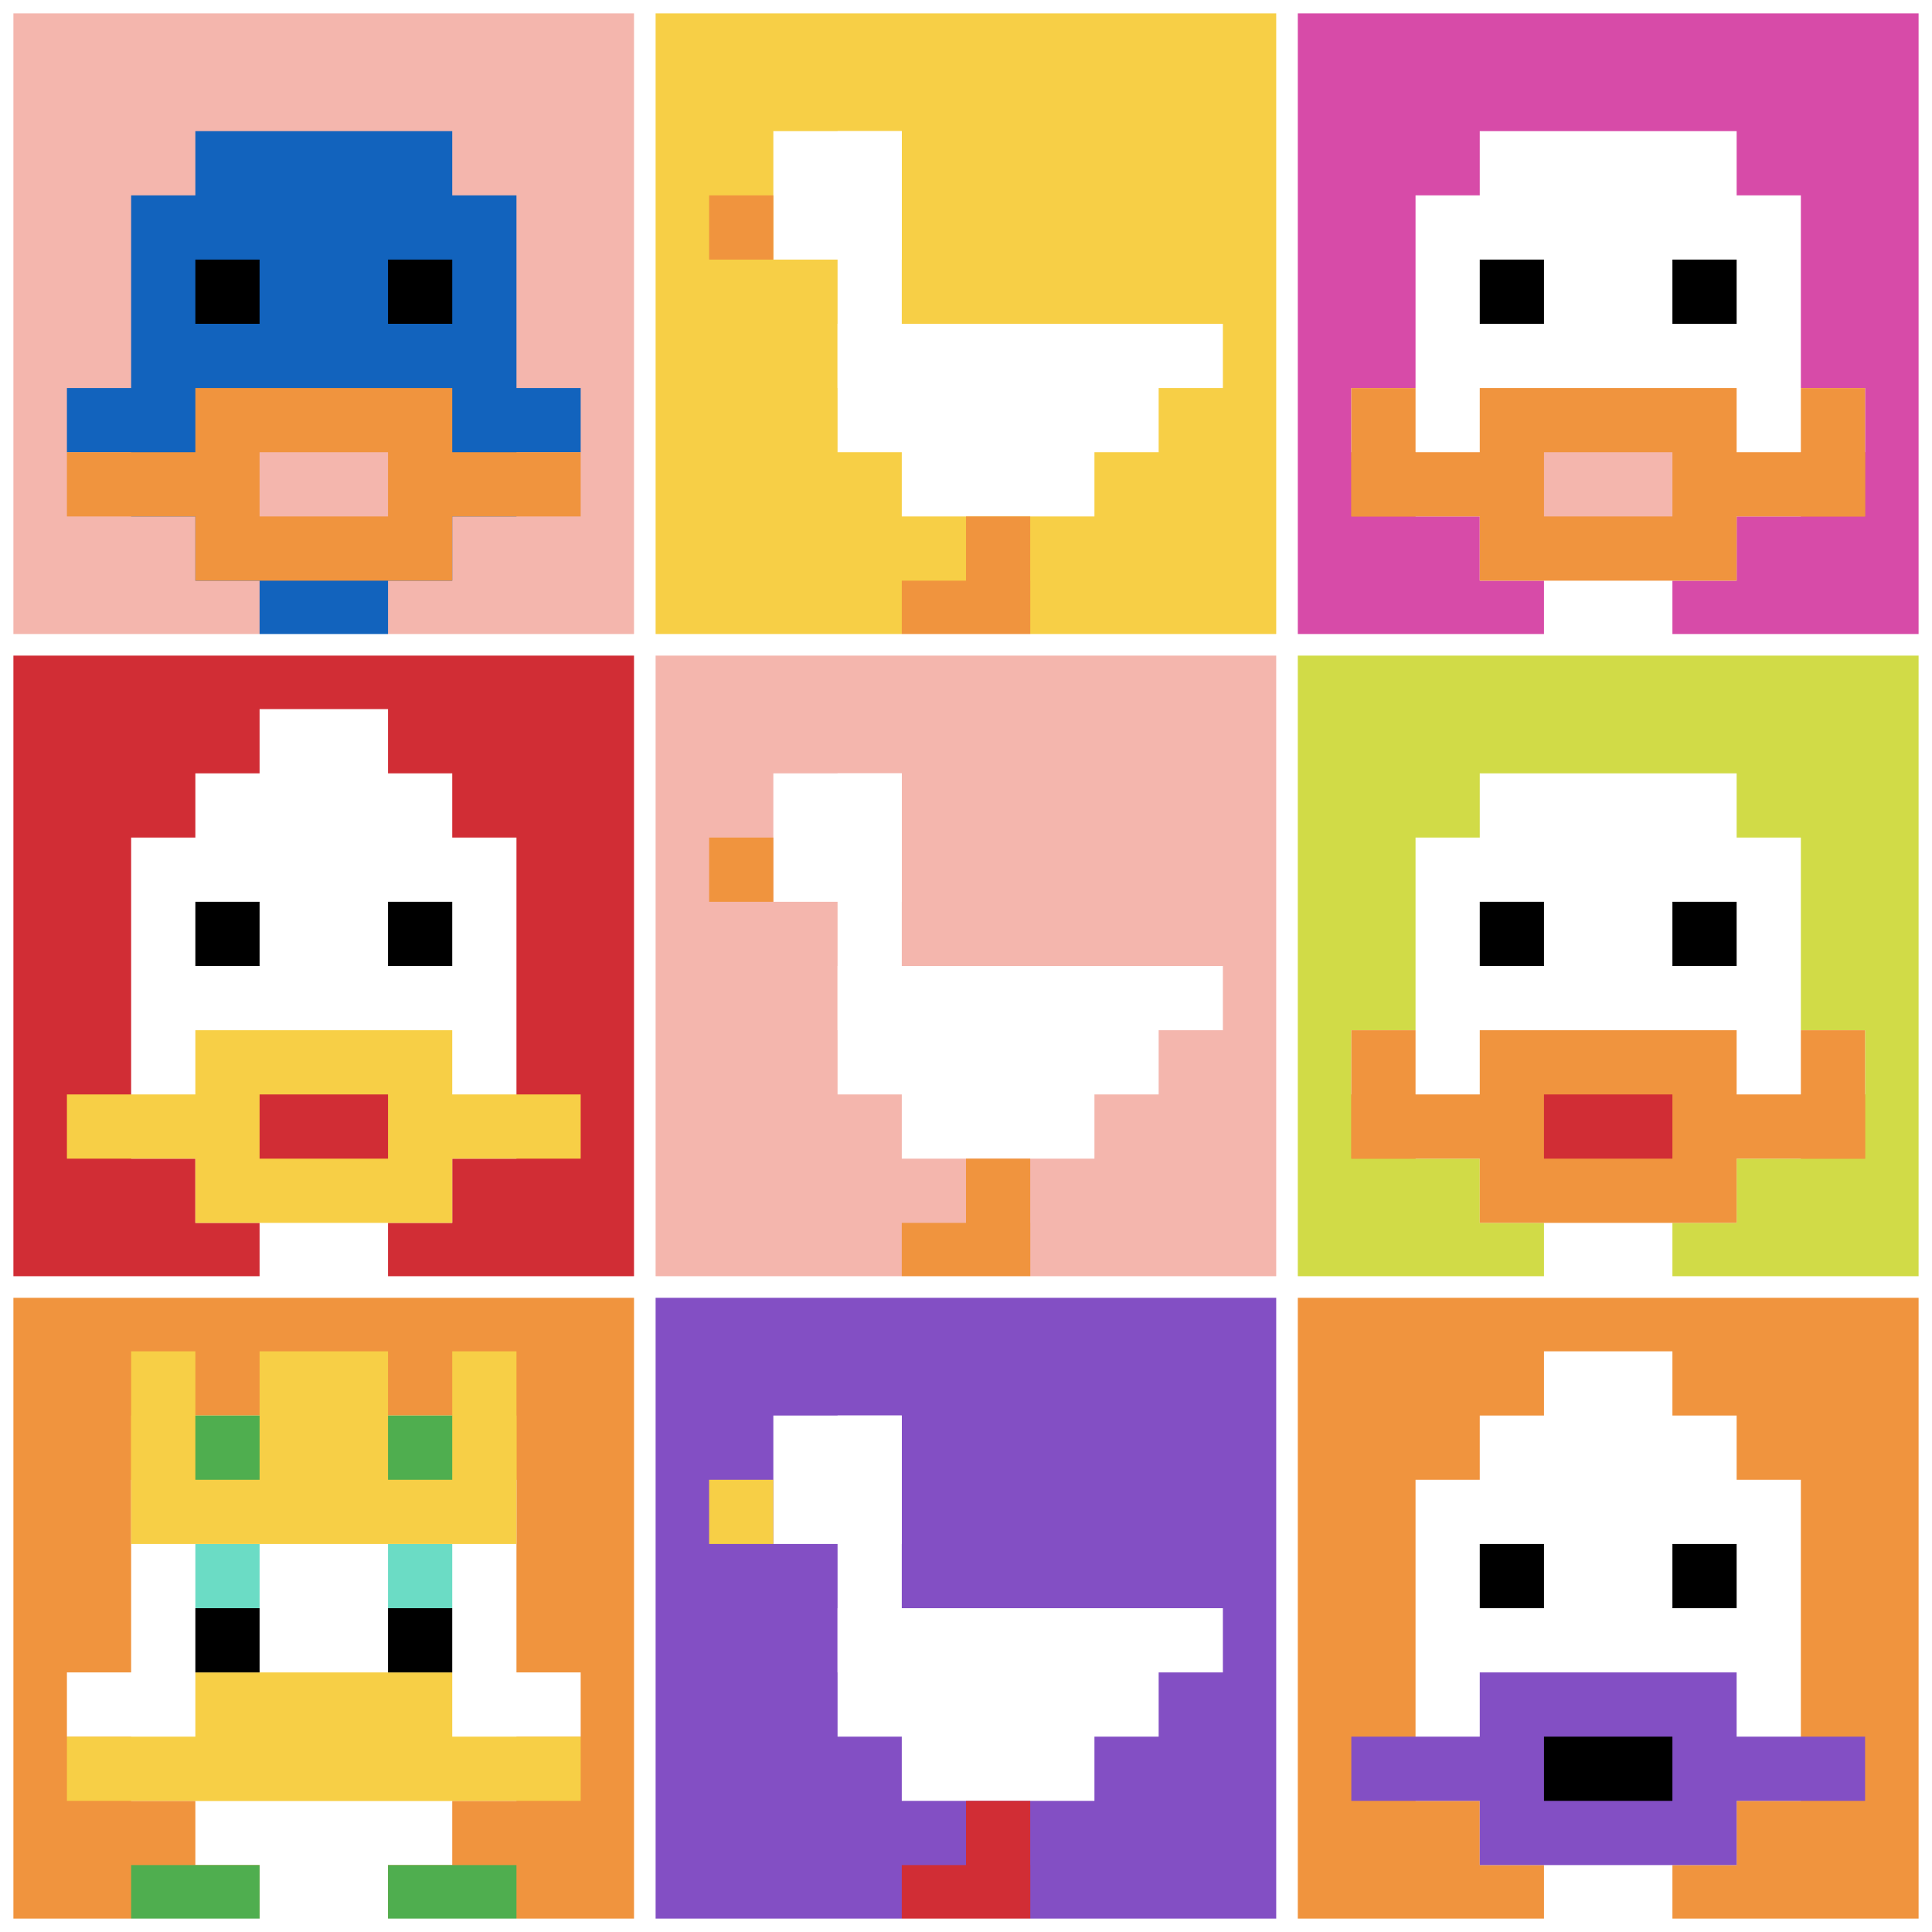 <svg xmlns="http://www.w3.org/2000/svg" version="1.1" width="715" height="715"><title>'goose-pfp-11735' by Dmitri Cherniak</title><desc>seed=11735
backgroundColor=#ffffff
padding=20
innerPadding=1
timeout=500
dimension=3
border=true
Save=function(){return n.handleSave()}
frame=1301

Rendered at Sun Sep 15 2024 17:46:30 GMT+0800 (中国标准时间)
Generated in &lt;1ms
</desc><defs></defs><rect width="100%" height="100%" fill="#ffffff"></rect><g><g id="0-0"><rect x="1" y="1" height="237.667" width="237.667" fill="#F4B6AD"></rect><g><rect id="1-1-3-2-4-7" x="72.3" y="48.533" width="95.067" height="166.367" fill="#1263BD"></rect><rect id="1-1-2-3-6-5" x="48.533" y="72.3" width="142.6" height="118.833" fill="#1263BD"></rect><rect id="1-1-4-8-2-2" x="96.067" y="191.133" width="47.533" height="47.533" fill="#1263BD"></rect><rect id="1-1-1-6-8-1" x="24.767" y="143.6" width="190.133" height="23.767" fill="#1263BD"></rect><rect id="1-1-1-7-8-1" x="24.767" y="167.367" width="190.133" height="23.767" fill="#F0943E"></rect><rect id="1-1-3-6-4-3" x="72.3" y="143.6" width="95.067" height="71.3" fill="#F0943E"></rect><rect id="1-1-4-7-2-1" x="96.067" y="167.367" width="47.533" height="23.767" fill="#F4B6AD"></rect><rect id="1-1-3-4-1-1" x="72.3" y="96.067" width="23.767" height="23.767" fill="#000000"></rect><rect id="1-1-6-4-1-1" x="143.6" y="96.067" width="23.767" height="23.767" fill="#000000"></rect></g><rect x="1" y="1" stroke="white" stroke-width="7.922" height="237.667" width="237.667" fill="none"></rect></g><g id="1-0"><rect x="238.667" y="1" height="237.667" width="237.667" fill="#F7CF46"></rect><g><rect id="238.66666666666666-1-2-2-2-2" x="286.2" y="48.533" width="47.533" height="47.533" fill="#ffffff"></rect><rect id="238.66666666666666-1-3-2-1-4" x="309.967" y="48.533" width="23.767" height="95.067" fill="#ffffff"></rect><rect id="238.66666666666666-1-4-5-5-1" x="333.733" y="119.833" width="118.833" height="23.767" fill="#ffffff"></rect><rect id="238.66666666666666-1-3-5-5-2" x="309.967" y="119.833" width="118.833" height="47.533" fill="#ffffff"></rect><rect id="238.66666666666666-1-4-5-3-3" x="333.733" y="119.833" width="71.3" height="71.3" fill="#ffffff"></rect><rect id="238.66666666666666-1-1-3-1-1" x="262.433" y="72.3" width="23.767" height="23.767" fill="#F0943E"></rect><rect id="238.66666666666666-1-5-8-1-2" x="357.5" y="191.133" width="23.767" height="47.533" fill="#F0943E"></rect><rect id="238.66666666666666-1-4-9-2-1" x="333.733" y="214.9" width="47.533" height="23.767" fill="#F0943E"></rect></g><rect x="238.667" y="1" stroke="white" stroke-width="7.922" height="237.667" width="237.667" fill="none"></rect></g><g id="2-0"><rect x="476.333" y="1" height="237.667" width="237.667" fill="#D74BA8"></rect><g><rect id="476.3333333333333-1-3-2-4-7" x="547.633" y="48.533" width="95.067" height="166.367" fill="#ffffff"></rect><rect id="476.3333333333333-1-2-3-6-5" x="523.867" y="72.3" width="142.6" height="118.833" fill="#ffffff"></rect><rect id="476.3333333333333-1-4-8-2-2" x="571.4" y="191.133" width="47.533" height="47.533" fill="#ffffff"></rect><rect id="476.3333333333333-1-1-6-8-1" x="500.1" y="143.6" width="190.133" height="23.767" fill="#ffffff"></rect><rect id="476.3333333333333-1-1-7-8-1" x="500.1" y="167.367" width="190.133" height="23.767" fill="#F0943E"></rect><rect id="476.3333333333333-1-3-6-4-3" x="547.633" y="143.6" width="95.067" height="71.3" fill="#F0943E"></rect><rect id="476.3333333333333-1-4-7-2-1" x="571.4" y="167.367" width="47.533" height="23.767" fill="#F4B6AD"></rect><rect id="476.3333333333333-1-1-6-1-2" x="500.1" y="143.6" width="23.767" height="47.533" fill="#F0943E"></rect><rect id="476.3333333333333-1-8-6-1-2" x="666.467" y="143.6" width="23.767" height="47.533" fill="#F0943E"></rect><rect id="476.3333333333333-1-3-4-1-1" x="547.633" y="96.067" width="23.767" height="23.767" fill="#000000"></rect><rect id="476.3333333333333-1-6-4-1-1" x="618.933" y="96.067" width="23.767" height="23.767" fill="#000000"></rect></g><rect x="476.333" y="1" stroke="white" stroke-width="7.922" height="237.667" width="237.667" fill="none"></rect></g><g id="0-1"><rect x="1" y="238.667" height="237.667" width="237.667" fill="#D12D35"></rect><g><rect id="1-238.66666666666666-3-2-4-7" x="72.3" y="286.2" width="95.067" height="166.367" fill="#ffffff"></rect><rect id="1-238.66666666666666-2-3-6-5" x="48.533" y="309.967" width="142.6" height="118.833" fill="#ffffff"></rect><rect id="1-238.66666666666666-4-8-2-2" x="96.067" y="428.8" width="47.533" height="47.533" fill="#ffffff"></rect><rect id="1-238.66666666666666-1-7-8-1" x="24.767" y="405.033" width="190.133" height="23.767" fill="#F7CF46"></rect><rect id="1-238.66666666666666-3-6-4-3" x="72.3" y="381.267" width="95.067" height="71.3" fill="#F7CF46"></rect><rect id="1-238.66666666666666-4-7-2-1" x="96.067" y="405.033" width="47.533" height="23.767" fill="#D12D35"></rect><rect id="1-238.66666666666666-3-4-1-1" x="72.3" y="333.733" width="23.767" height="23.767" fill="#000000"></rect><rect id="1-238.66666666666666-6-4-1-1" x="143.6" y="333.733" width="23.767" height="23.767" fill="#000000"></rect><rect id="1-238.66666666666666-4-1-2-2" x="96.067" y="262.433" width="47.533" height="47.533" fill="#ffffff"></rect></g><rect x="1" y="238.667" stroke="white" stroke-width="7.922" height="237.667" width="237.667" fill="none"></rect></g><g id="1-1"><rect x="238.667" y="238.667" height="237.667" width="237.667" fill="#F4B6AD"></rect><g><rect id="238.66666666666666-238.66666666666666-2-2-2-2" x="286.2" y="286.2" width="47.533" height="47.533" fill="#ffffff"></rect><rect id="238.66666666666666-238.66666666666666-3-2-1-4" x="309.967" y="286.2" width="23.767" height="95.067" fill="#ffffff"></rect><rect id="238.66666666666666-238.66666666666666-4-5-5-1" x="333.733" y="357.5" width="118.833" height="23.767" fill="#ffffff"></rect><rect id="238.66666666666666-238.66666666666666-3-5-5-2" x="309.967" y="357.5" width="118.833" height="47.533" fill="#ffffff"></rect><rect id="238.66666666666666-238.66666666666666-4-5-3-3" x="333.733" y="357.5" width="71.3" height="71.3" fill="#ffffff"></rect><rect id="238.66666666666666-238.66666666666666-1-3-1-1" x="262.433" y="309.967" width="23.767" height="23.767" fill="#F0943E"></rect><rect id="238.66666666666666-238.66666666666666-5-8-1-2" x="357.5" y="428.8" width="23.767" height="47.533" fill="#F0943E"></rect><rect id="238.66666666666666-238.66666666666666-4-9-2-1" x="333.733" y="452.567" width="47.533" height="23.767" fill="#F0943E"></rect></g><rect x="238.667" y="238.667" stroke="white" stroke-width="7.922" height="237.667" width="237.667" fill="none"></rect></g><g id="2-1"><rect x="476.333" y="238.667" height="237.667" width="237.667" fill="#D1DB47"></rect><g><rect id="476.3333333333333-238.66666666666666-3-2-4-7" x="547.633" y="286.2" width="95.067" height="166.367" fill="#ffffff"></rect><rect id="476.3333333333333-238.66666666666666-2-3-6-5" x="523.867" y="309.967" width="142.6" height="118.833" fill="#ffffff"></rect><rect id="476.3333333333333-238.66666666666666-4-8-2-2" x="571.4" y="428.8" width="47.533" height="47.533" fill="#ffffff"></rect><rect id="476.3333333333333-238.66666666666666-1-6-8-1" x="500.1" y="381.267" width="190.133" height="23.767" fill="#ffffff"></rect><rect id="476.3333333333333-238.66666666666666-1-7-8-1" x="500.1" y="405.033" width="190.133" height="23.767" fill="#F0943E"></rect><rect id="476.3333333333333-238.66666666666666-3-6-4-3" x="547.633" y="381.267" width="95.067" height="71.3" fill="#F0943E"></rect><rect id="476.3333333333333-238.66666666666666-4-7-2-1" x="571.4" y="405.033" width="47.533" height="23.767" fill="#D12D35"></rect><rect id="476.3333333333333-238.66666666666666-1-6-1-2" x="500.1" y="381.267" width="23.767" height="47.533" fill="#F0943E"></rect><rect id="476.3333333333333-238.66666666666666-8-6-1-2" x="666.467" y="381.267" width="23.767" height="47.533" fill="#F0943E"></rect><rect id="476.3333333333333-238.66666666666666-3-4-1-1" x="547.633" y="333.733" width="23.767" height="23.767" fill="#000000"></rect><rect id="476.3333333333333-238.66666666666666-6-4-1-1" x="618.933" y="333.733" width="23.767" height="23.767" fill="#000000"></rect></g><rect x="476.333" y="238.667" stroke="white" stroke-width="7.922" height="237.667" width="237.667" fill="none"></rect></g><g id="0-2"><rect x="1" y="476.333" height="237.667" width="237.667" fill="#F0943E"></rect><g><rect id="1-476.3333333333333-3-2-4-7" x="72.3" y="523.867" width="95.067" height="166.367" fill="#ffffff"></rect><rect id="1-476.3333333333333-2-3-6-5" x="48.533" y="547.633" width="142.6" height="118.833" fill="#ffffff"></rect><rect id="1-476.3333333333333-4-8-2-2" x="96.067" y="666.467" width="47.533" height="47.533" fill="#ffffff"></rect><rect id="1-476.3333333333333-1-6-8-1" x="24.767" y="618.933" width="190.133" height="23.767" fill="#ffffff"></rect><rect id="1-476.3333333333333-1-7-8-1" x="24.767" y="642.7" width="190.133" height="23.767" fill="#F7CF46"></rect><rect id="1-476.3333333333333-3-6-4-2" x="72.3" y="618.933" width="95.067" height="47.533" fill="#F7CF46"></rect><rect id="1-476.3333333333333-3-4-1-1" x="72.3" y="571.4" width="23.767" height="23.767" fill="#6BDCC5"></rect><rect id="1-476.3333333333333-6-4-1-1" x="143.6" y="571.4" width="23.767" height="23.767" fill="#6BDCC5"></rect><rect id="1-476.3333333333333-3-5-1-1" x="72.3" y="595.167" width="23.767" height="23.767" fill="#000000"></rect><rect id="1-476.3333333333333-6-5-1-1" x="143.6" y="595.167" width="23.767" height="23.767" fill="#000000"></rect><rect id="1-476.3333333333333-2-1-1-2" x="48.533" y="500.1" width="23.767" height="47.533" fill="#F7CF46"></rect><rect id="1-476.3333333333333-4-1-2-2" x="96.067" y="500.1" width="47.533" height="47.533" fill="#F7CF46"></rect><rect id="1-476.3333333333333-7-1-1-2" x="167.367" y="500.1" width="23.767" height="47.533" fill="#F7CF46"></rect><rect id="1-476.3333333333333-2-2-6-2" x="48.533" y="523.867" width="142.6" height="47.533" fill="#F7CF46"></rect><rect id="1-476.3333333333333-3-2-1-1" x="72.3" y="523.867" width="23.767" height="23.767" fill="#4FAE4F"></rect><rect id="1-476.3333333333333-6-2-1-1" x="143.6" y="523.867" width="23.767" height="23.767" fill="#4FAE4F"></rect><rect id="1-476.3333333333333-2-9-2-1" x="48.533" y="690.233" width="47.533" height="23.767" fill="#4FAE4F"></rect><rect id="1-476.3333333333333-6-9-2-1" x="143.6" y="690.233" width="47.533" height="23.767" fill="#4FAE4F"></rect></g><rect x="1" y="476.333" stroke="white" stroke-width="7.922" height="237.667" width="237.667" fill="none"></rect></g><g id="1-2"><rect x="238.667" y="476.333" height="237.667" width="237.667" fill="#834FC4"></rect><g><rect id="238.66666666666666-476.3333333333333-2-2-2-2" x="286.2" y="523.867" width="47.533" height="47.533" fill="#ffffff"></rect><rect id="238.66666666666666-476.3333333333333-3-2-1-4" x="309.967" y="523.867" width="23.767" height="95.067" fill="#ffffff"></rect><rect id="238.66666666666666-476.3333333333333-4-5-5-1" x="333.733" y="595.167" width="118.833" height="23.767" fill="#ffffff"></rect><rect id="238.66666666666666-476.3333333333333-3-5-5-2" x="309.967" y="595.167" width="118.833" height="47.533" fill="#ffffff"></rect><rect id="238.66666666666666-476.3333333333333-4-5-3-3" x="333.733" y="595.167" width="71.3" height="71.3" fill="#ffffff"></rect><rect id="238.66666666666666-476.3333333333333-1-3-1-1" x="262.433" y="547.633" width="23.767" height="23.767" fill="#F7CF46"></rect><rect id="238.66666666666666-476.3333333333333-5-8-1-2" x="357.5" y="666.467" width="23.767" height="47.533" fill="#D12D35"></rect><rect id="238.66666666666666-476.3333333333333-4-9-2-1" x="333.733" y="690.233" width="47.533" height="23.767" fill="#D12D35"></rect></g><rect x="238.667" y="476.333" stroke="white" stroke-width="7.922" height="237.667" width="237.667" fill="none"></rect></g><g id="2-2"><rect x="476.333" y="476.333" height="237.667" width="237.667" fill="#F0943E"></rect><g><rect id="476.3333333333333-476.3333333333333-3-2-4-7" x="547.633" y="523.867" width="95.067" height="166.367" fill="#ffffff"></rect><rect id="476.3333333333333-476.3333333333333-2-3-6-5" x="523.867" y="547.633" width="142.6" height="118.833" fill="#ffffff"></rect><rect id="476.3333333333333-476.3333333333333-4-8-2-2" x="571.4" y="666.467" width="47.533" height="47.533" fill="#ffffff"></rect><rect id="476.3333333333333-476.3333333333333-1-7-8-1" x="500.1" y="642.7" width="190.133" height="23.767" fill="#834FC4"></rect><rect id="476.3333333333333-476.3333333333333-3-6-4-3" x="547.633" y="618.933" width="95.067" height="71.3" fill="#834FC4"></rect><rect id="476.3333333333333-476.3333333333333-4-7-2-1" x="571.4" y="642.7" width="47.533" height="23.767" fill="#000000"></rect><rect id="476.3333333333333-476.3333333333333-3-4-1-1" x="547.633" y="571.4" width="23.767" height="23.767" fill="#000000"></rect><rect id="476.3333333333333-476.3333333333333-6-4-1-1" x="618.933" y="571.4" width="23.767" height="23.767" fill="#000000"></rect><rect id="476.3333333333333-476.3333333333333-4-1-2-2" x="571.4" y="500.1" width="47.533" height="47.533" fill="#ffffff"></rect></g><rect x="476.333" y="476.333" stroke="white" stroke-width="7.922" height="237.667" width="237.667" fill="none"></rect></g></g></svg>